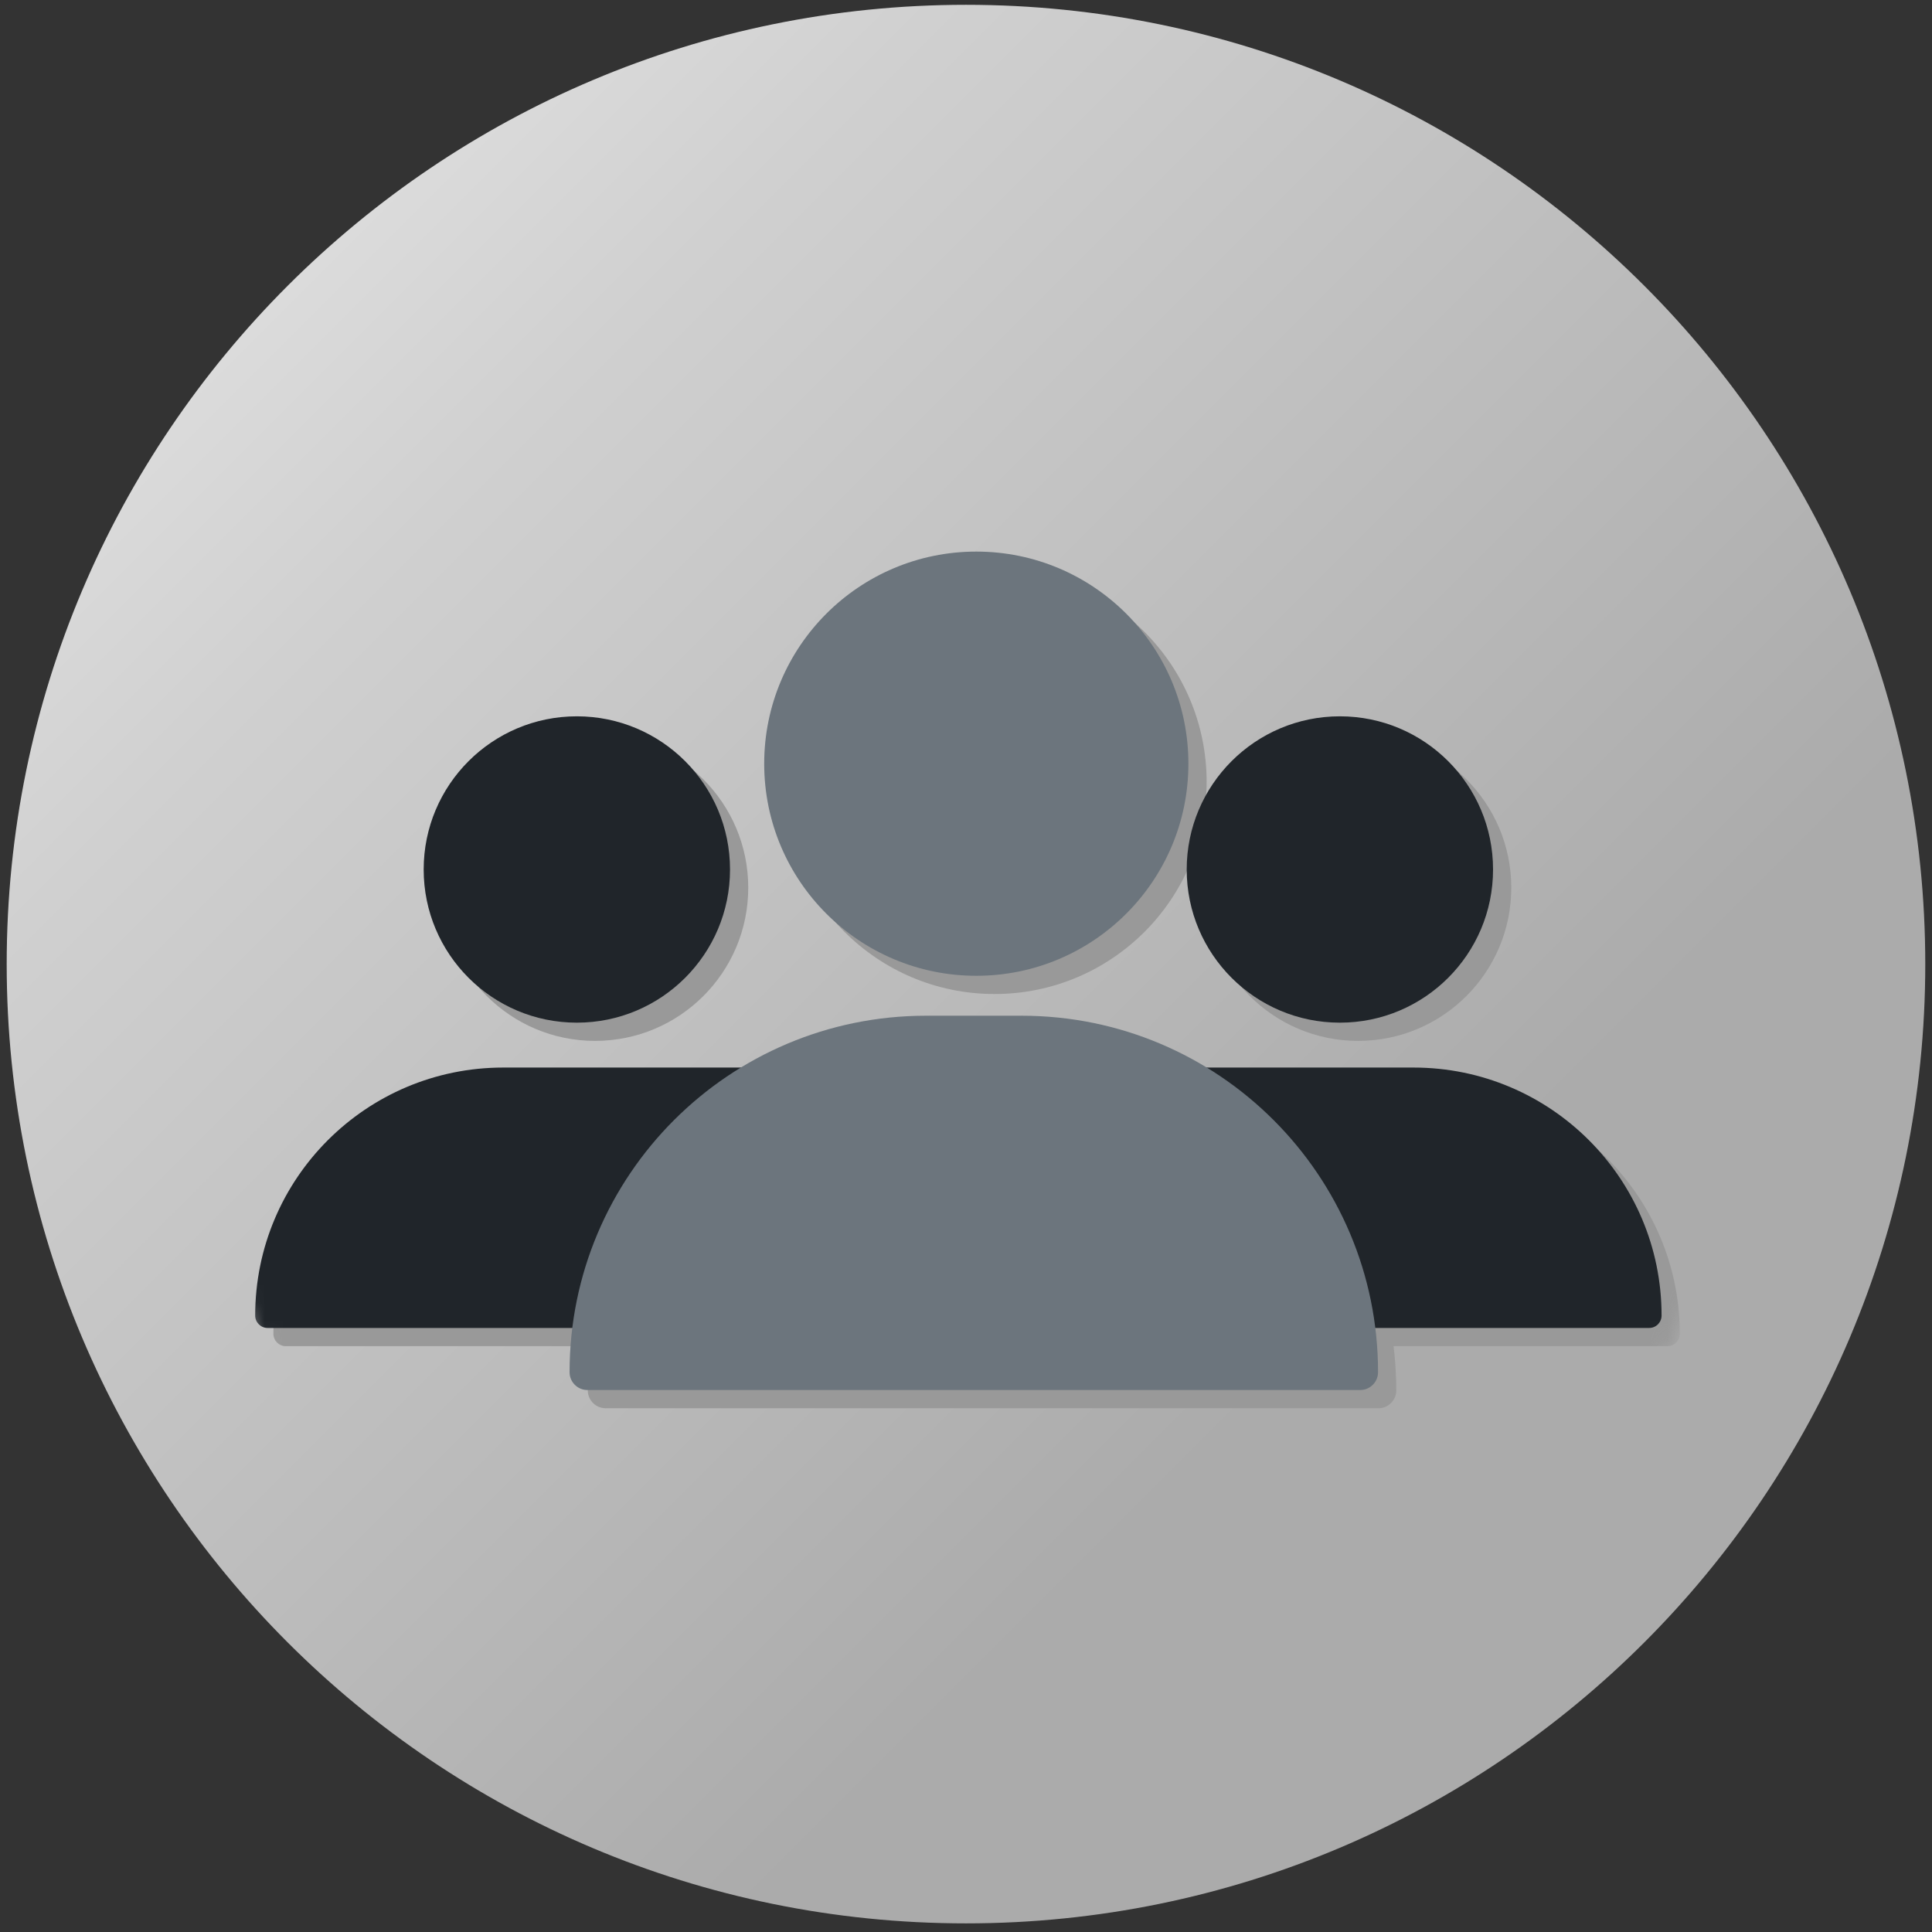 <svg xmlns="http://www.w3.org/2000/svg" width="106" height="106" viewBox="0 0 106 106" fill="none"><rect x="0" y="0" width="106" height="106" fill="#333333" stroke="none"/><path d="M52.999 105.527C82.067 105.527 105.631 81.963 105.631 52.896C105.631 23.828 82.067 0.264 52.999 0.264C23.931 0.264 0.367 23.828 0.367 52.896C0.367 81.963 23.931 105.527 52.999 105.527Z" fill="url(#paint0_linear_6046_33470)"></path><mask id="mask0_6046_33470" style="mask-type:luminance" maskUnits="userSpaceOnUse" x="8" y="8" width="90" height="90"><path d="M53.579 97.025C77.901 96.697 97.352 76.713 97.024 52.39C96.695 28.067 76.712 8.616 52.389 8.944C28.067 9.273 8.616 29.257 8.944 53.58C9.273 77.902 29.256 97.354 53.579 97.025Z" fill="white"></path></mask><g mask="url(#mask0_6046_33470)"><path d="M62.845 60.671C62.572 60.572 62.669 59.572 62.96 59.572H74.515H78.557C86.071 59.572 92.163 65.664 92.163 73.178V73.178C92.163 73.554 91.859 73.859 91.483 73.859H72.861C72.361 73.859 71.932 73.499 71.824 73.01C71.464 71.386 70.501 67.79 68.632 65.455C66.952 63.354 65.122 61.495 62.845 60.671V60.671Z" fill="#999999"></path><path d="M44.319 60.671C44.592 60.572 44.495 59.572 44.205 59.572H32.649H28.607C21.093 59.572 15.001 65.664 15.001 73.178V73.178C15.001 73.554 15.306 73.859 15.681 73.859H34.303C34.803 73.859 35.232 73.499 35.34 73.01C35.7 71.386 36.663 67.79 38.532 65.455C40.212 63.354 42.042 61.495 44.319 60.671V60.671Z" fill="#999999"></path><circle cx="74.513" cy="48.705" r="8.404" fill="#999999"></circle><circle cx="8.404" cy="8.404" r="8.404" transform="matrix(-1 0 0 1 41.053 40.301)" fill="#999999"></circle><path d="M32.25 76.286C32.25 65.485 41.006 56.728 51.808 56.728H54.428H57.049C67.85 56.728 76.607 65.485 76.607 76.286V76.286C76.607 76.826 76.169 77.264 75.629 77.264H33.228C32.688 77.264 32.25 76.826 32.25 76.286V76.286Z" fill="#999999"></path><ellipse cx="54.565" cy="42.9" rx="11.637" ry="11.637" fill="#999999"></ellipse><path d="M61.845 59.671C61.572 59.572 61.669 58.572 61.96 58.572H73.515H77.557C85.071 58.572 91.163 64.664 91.163 72.178V72.178C91.163 72.554 90.859 72.859 90.483 72.859H71.861C71.361 72.859 70.932 72.499 70.824 72.01C70.464 70.386 69.501 66.79 67.632 64.455C65.952 62.354 64.122 60.495 61.845 59.671V59.671Z" fill="#20252A"></path><path d="M43.319 59.671C43.592 59.572 43.495 58.572 43.205 58.572H31.649H27.607C20.093 58.572 14.001 64.664 14.001 72.178V72.178C14.001 72.554 14.306 72.859 14.681 72.859H33.303C33.803 72.859 34.232 72.499 34.34 72.01C34.7 70.386 35.663 66.79 37.532 64.455C39.212 62.354 41.042 60.495 43.319 59.671V59.671Z" fill="#20252A"></path><circle cx="73.513" cy="47.705" r="8.404" fill="#20252A"></circle><circle cx="8.404" cy="8.404" r="8.404" transform="matrix(-1 0 0 1 40.053 39.301)" fill="#20252A"></circle><path d="M31.25 75.286C31.25 64.485 40.006 55.728 50.808 55.728H53.428H56.049C66.85 55.728 75.607 64.485 75.607 75.286V75.286C75.607 75.826 75.169 76.264 74.629 76.264H32.228C31.688 76.264 31.25 75.826 31.25 75.286V75.286Z" fill="#6C757D"></path><ellipse cx="53.565" cy="41.9" rx="11.637" ry="11.637" fill="#6C757D"></ellipse></g><defs><linearGradient id="paint0_linear_6046_33470" x1="0.209" y1="0.264" x2="105.473" y2="105.527" gradientUnits="userSpaceOnUse"><stop stop-color="#ECECEC"></stop><stop offset="0.244" stop-color="#D0D0D0"></stop><stop offset="0.692" stop-color="#ABABAB"></stop></linearGradient></defs></svg>